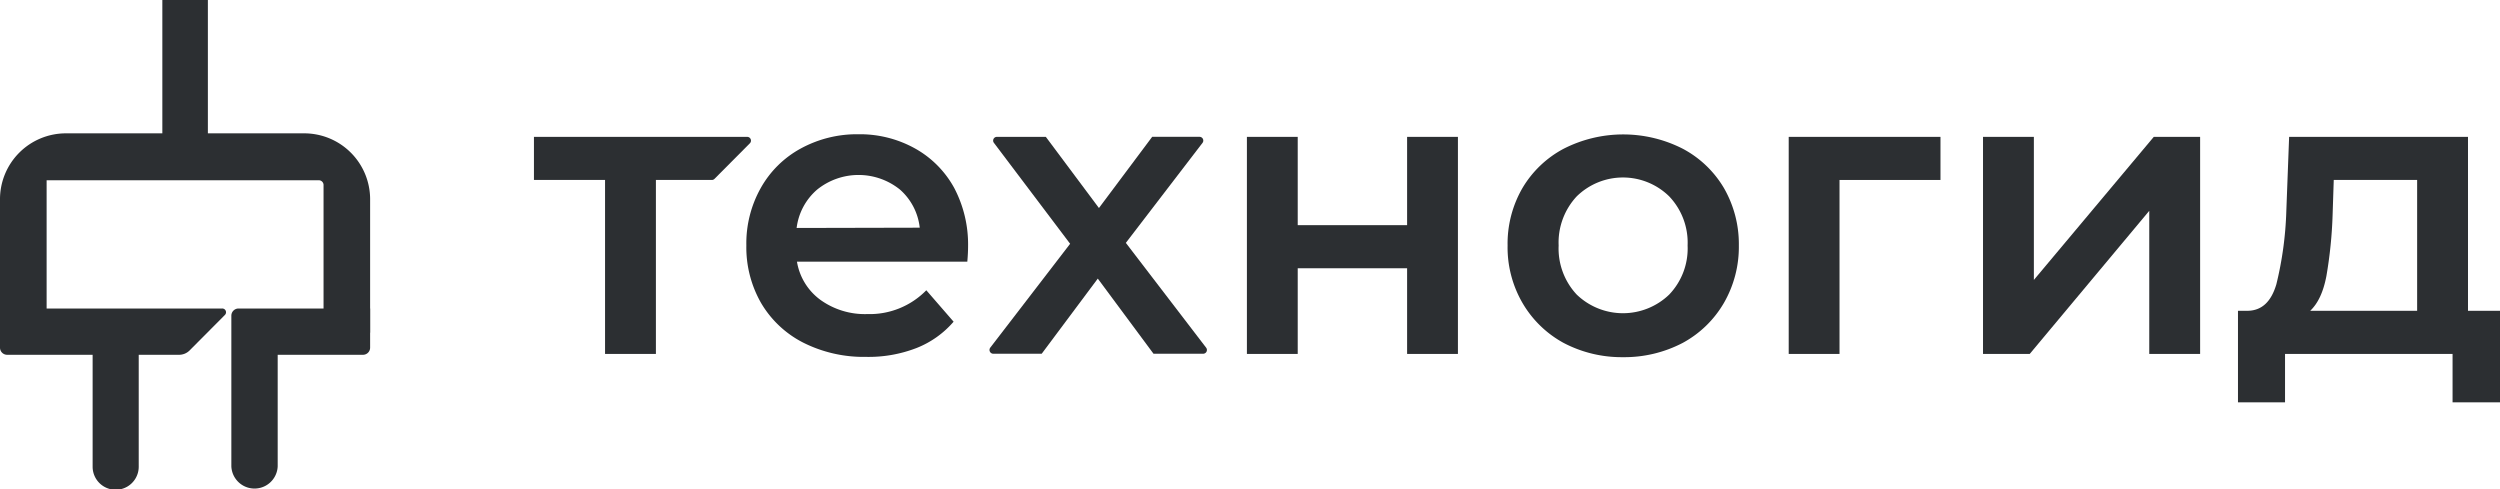 <?xml version="1.0" encoding="UTF-8"?> <svg xmlns="http://www.w3.org/2000/svg" viewBox="0 0 524.96 102.77"> <defs> <style>.cls-1{fill:#2c2f32;}</style> </defs> <title>3techguide_logo_gray</title> <g id="Слой_2" data-name="Слой 2"> <g id="Слой_1-2" data-name="Слой 1"> <path class="cls-1" d="M47.23,66.13l-7.46,7.5a3.12,3.12,0,0,1-2.14.87h-8.5V98a4.84,4.84,0,0,1-9.68,0V74.5H1.5A1.5,1.5,0,0,1,0,73V64.78H46.67a.79.79,0,0,1,.56,1.35"></path> <path class="cls-1" d="M77.72,64.78V73a1.5,1.5,0,0,1-1.5,1.5H58.31V97.94a4.87,4.87,0,0,1-9.73,0V66.28a1.51,1.51,0,0,1,1.51-1.5Z"></path> <path class="cls-1" d="M0,41.85v28H9.79v-32H66.94a1,1,0,0,1,1,1v31h9.78v-28A13.84,13.84,0,0,0,63.88,28h-50A13.84,13.84,0,0,0,0,41.85"></path> <path class="cls-1" d="M112.12,28.74v9.05h14.93V74.32h10.68V37.79h11.74a.79.79,0,0,0,.56-.23l7.44-7.48a.79.79,0,0,0-.56-1.34Z"></path> <path class="cls-1" d="M203.28,51.78a25.47,25.47,0,0,0-2.92-12.33,21.05,21.05,0,0,0-8.19-8.26,23.81,23.81,0,0,0-11.93-3,24.59,24.59,0,0,0-12.1,3,21.24,21.24,0,0,0-8.42,8.34,23.74,23.74,0,0,0-3,12A23.54,23.54,0,0,0,159.8,63.6a21.67,21.67,0,0,0,8.85,8.34,28.26,28.26,0,0,0,13.21,3,27.85,27.85,0,0,0,10.59-1.86,19.9,19.9,0,0,0,7.79-5.53l-5.73-6.6a16.61,16.61,0,0,1-12.38,5,16,16,0,0,1-9.88-3,12.42,12.42,0,0,1-4.9-8h35.77c.12-1.35.16-2.42.16-3.17m-36-3.91a12.65,12.65,0,0,1,4.31-8.06,13.85,13.85,0,0,1,17.39,0,12.48,12.48,0,0,1,4.15,8Z"></path> <path class="cls-1" d="M236.41,51l16.1-21a.79.79,0,0,0-.62-1.27h-9.95L230.76,43.68,219.61,28.74H209.34a.78.78,0,0,0-.63,1.26l16,21.19L207.94,73a.8.8,0,0,0,.62,1.28h10.18l11.78-15.78,11.7,15.78h10.42a.79.79,0,0,0,.63-1.27Z"></path> <polygon class="cls-1" points="295.47 28.74 295.47 47.28 272.5 47.28 272.5 28.74 261.83 28.74 261.83 74.32 272.5 74.32 272.5 56.33 295.47 56.33 295.47 74.32 306.14 74.32 306.14 28.74 295.47 28.74"></polygon> <path class="cls-1" d="M362,39.49a22,22,0,0,0-8.65-8.26,27.52,27.52,0,0,0-25,0,22.06,22.06,0,0,0-8.66,8.26,23.29,23.29,0,0,0-3.12,12.06,23.25,23.25,0,0,0,3.12,12.05A22.36,22.36,0,0,0,328.32,72a26.19,26.19,0,0,0,12.45,3,26.45,26.45,0,0,0,12.58-3A22.26,22.26,0,0,0,362,63.6a23.55,23.55,0,0,0,3.13-12.05A23.58,23.58,0,0,0,362,39.49M350.5,61.86a14,14,0,0,1-19.41,0,14.16,14.16,0,0,1-3.8-10.31,14.2,14.2,0,0,1,3.8-10.32,13.87,13.87,0,0,1,19.41,0,14.08,14.08,0,0,1,3.87,10.32,14,14,0,0,1-3.87,10.31"></path> <polygon class="cls-1" points="375.6 28.74 375.6 74.32 386.27 74.32 386.27 37.79 407.47 37.79 407.47 28.74 375.6 28.74"></polygon> <polygon class="cls-1" points="452.26 28.74 427.08 58.78 427.08 28.74 416.4 28.74 416.4 74.32 426.21 74.32 451.31 44.27 451.31 74.32 461.99 74.32 461.99 28.74 452.26 28.74"></polygon> <path class="cls-1" d="M518.24,65.26V28.74H480.68l-.59,15.61A73.39,73.39,0,0,1,478,59.69c-1.06,3.6-3,5.49-5.93,5.57h-2.13V84.48h9.88V74.32H515V84.48h10V65.26Zm-10.68,0H485.11c1.66-1.58,2.77-4,3.4-7.31a92.72,92.72,0,0,0,1.3-12.81l.24-7.35h17.51Z"></path> <rect class="cls-1" x="34.09" width="9.56" height="28.27"></rect> </g> </g> </svg> 